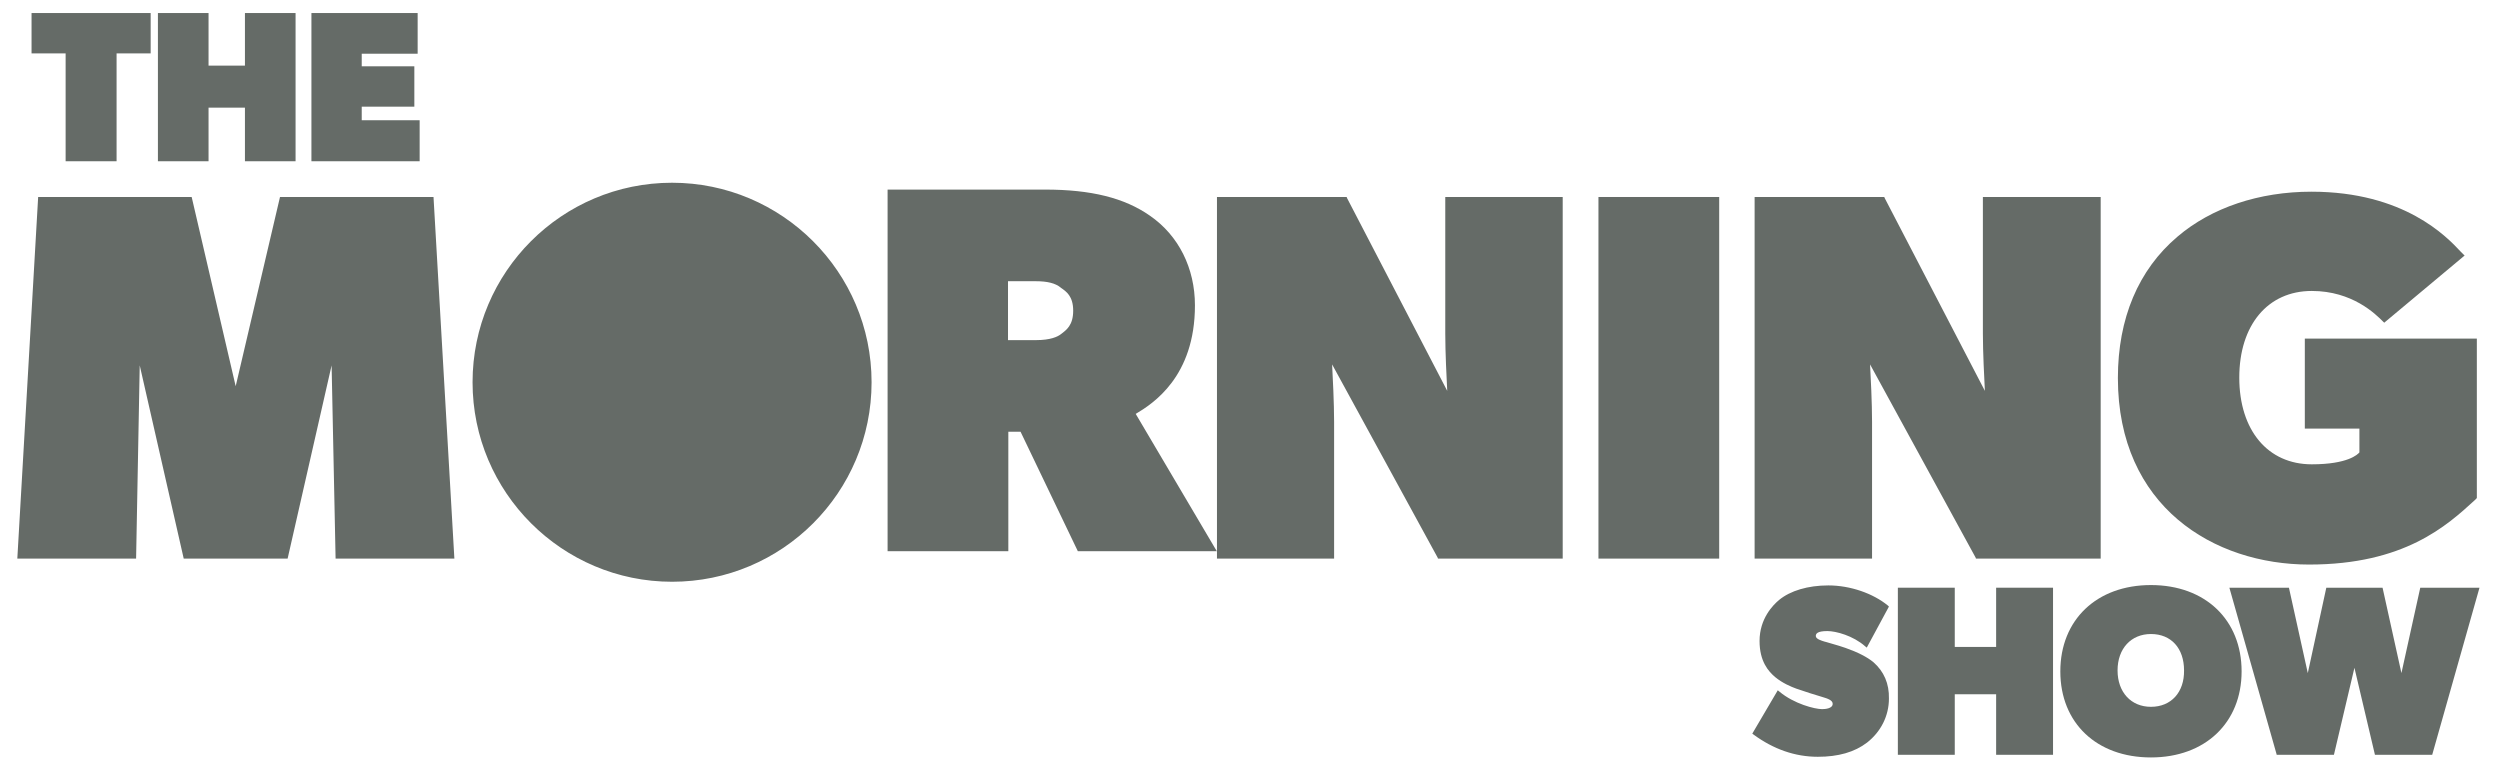 <svg width="84" height="26" viewBox="0 0 84 26" fill="none" xmlns="http://www.w3.org/2000/svg">
<path d="M7.919 12.977L6.44 6.619H1.282L0.582 18.769H4.573L4.695 12.277L6.173 18.769H9.664L11.142 12.277L11.276 18.769H15.267L14.566 6.619H9.408L7.919 12.977Z" fill="#656B67"/>
<path d="M38.16 13.907C38.738 13.562 40.15 12.662 40.15 10.26C40.15 9.015 39.605 7.915 38.638 7.248C37.782 6.648 36.659 6.37 35.114 6.37H29.823V18.52H33.88V14.507H34.291L36.215 18.52H40.884L38.16 13.907ZM36.059 10.438C36.059 10.927 35.837 11.083 35.648 11.227C35.536 11.316 35.292 11.428 34.814 11.428H33.869V9.449H34.803C35.192 9.449 35.459 9.516 35.636 9.66L35.648 9.671C35.825 9.793 36.059 9.949 36.059 10.438Z" fill="#656B67"/>
<path d="M48.561 6.619V11.21C48.561 11.844 48.605 12.7 48.627 13.133L45.259 6.652L45.248 6.619H40.89V18.769H44.826V14.178C44.826 13.544 44.781 12.666 44.759 12.244L48.305 18.736L48.316 18.769H52.507V6.619H48.561Z" fill="#656B67"/>
<path d="M53.708 6.619H57.765V18.769H53.708V6.619Z" fill="#656B67"/>
<path d="M66.625 6.619V11.21C66.625 11.844 66.67 12.7 66.692 13.133L63.324 6.652L63.312 6.619H58.955V18.769H62.901V14.178C62.901 13.544 62.857 12.666 62.834 12.244L66.381 18.736L66.392 18.769H70.583V6.619H66.625Z" fill="#656B67"/>
<path d="M77.442 11.377V14.4H79.276V15.201C79.22 15.268 78.887 15.601 77.675 15.601C76.197 15.601 75.24 14.456 75.24 12.688C75.24 10.921 76.197 9.776 77.675 9.776C79.042 9.776 79.821 10.554 80.076 10.81L80.11 10.843L82.811 8.586L82.766 8.542L82.677 8.453C82.211 7.953 80.777 6.441 77.664 6.441C75.907 6.441 74.307 6.975 73.162 7.953C71.85 9.064 71.161 10.699 71.161 12.7C71.161 17.024 74.385 18.969 77.586 18.969C80.777 18.969 82.211 17.669 83.156 16.802L83.222 16.735V11.377H77.442Z" fill="#656B67"/>
<path d="M22.582 19.492C26.253 19.492 29.229 16.516 29.229 12.844C29.229 9.173 26.253 6.197 22.582 6.197C18.91 6.197 15.934 9.173 15.934 12.844C15.934 16.516 18.91 19.492 22.582 19.492Z" fill="#656B67"/>
<path d="M22.581 19.547C18.891 19.547 15.878 16.546 15.878 12.844C15.878 9.142 18.88 6.14 22.581 6.14C26.272 6.14 29.285 9.142 29.285 12.844C29.285 16.546 26.283 19.547 22.581 19.547ZM22.581 6.263C18.946 6.263 15.989 9.22 15.989 12.855C15.989 16.49 18.946 19.447 22.581 19.447C26.216 19.447 29.174 16.49 29.174 12.855C29.174 9.22 26.216 6.263 22.581 6.263Z" fill="#656B67"/>
<path d="M2.205 5.418H3.917V1.794H5.062V0.438H1.06V1.794H2.205V5.418Z" fill="#656B67"/>
<path d="M7.007 0.438H5.306V5.418H7.007V3.617H8.23V5.418H9.931V0.438H8.23V2.205H7.007V0.438Z" fill="#656B67"/>
<path d="M13.922 3.584V2.228H12.154V1.805H14.033V0.438H10.464V5.418H14.1V4.04H12.154V3.584H13.922Z" fill="#656B67"/>
<path d="M62.946 22.249C62.745 22.082 62.423 21.915 62.012 21.771C61.889 21.726 61.701 21.671 61.545 21.626C61.467 21.604 61.4 21.582 61.356 21.571L61.312 21.56C61.2 21.526 61.011 21.471 61.011 21.371C61.011 21.293 61.056 21.204 61.4 21.204C61.689 21.204 62.267 21.36 62.668 21.715L62.723 21.76L63.468 20.381L63.435 20.348C62.934 19.937 62.167 19.67 61.434 19.67C60.745 19.67 60.155 19.848 59.777 20.159C59.577 20.326 59.121 20.782 59.121 21.537C59.121 22.227 59.422 22.56 59.644 22.749C59.9 22.96 60.178 23.072 60.355 23.138L60.422 23.16C60.578 23.216 61.022 23.36 61.222 23.416C61.411 23.472 61.578 23.527 61.578 23.649C61.578 23.805 61.334 23.827 61.222 23.827C60.978 23.827 60.278 23.649 59.788 23.238L59.733 23.194L58.877 24.65L58.921 24.683C59.588 25.172 60.311 25.428 61.078 25.428C61.767 25.428 62.312 25.273 62.734 24.95C63.201 24.583 63.468 24.05 63.468 23.472C63.479 22.971 63.301 22.56 62.946 22.249Z" fill="#656B67"/>
<path d="M65.68 19.747H63.768V25.361H65.68V23.327H67.07V25.361H68.982V19.747H67.07V21.737H65.68V19.747Z" fill="#656B67"/>
<path d="M72.272 19.658C70.449 19.658 69.227 20.825 69.227 22.559C69.227 24.294 70.449 25.45 72.272 25.45C74.096 25.45 75.318 24.282 75.318 22.559C75.318 20.825 74.096 19.658 72.272 19.658ZM72.272 23.749C71.605 23.749 71.15 23.26 71.15 22.526C71.15 21.792 71.605 21.303 72.272 21.303C72.951 21.303 73.384 21.781 73.384 22.526C73.395 23.26 72.951 23.749 72.272 23.749Z" fill="#656B67"/>
<path d="M80.054 19.747H78.164L77.542 22.616L76.908 19.747H74.907L76.486 25.317L76.497 25.361H78.42L79.109 22.438L79.798 25.361H81.722L83.311 19.747H81.321L80.688 22.616L80.054 19.747Z" fill="#656B67"/>
</svg>
